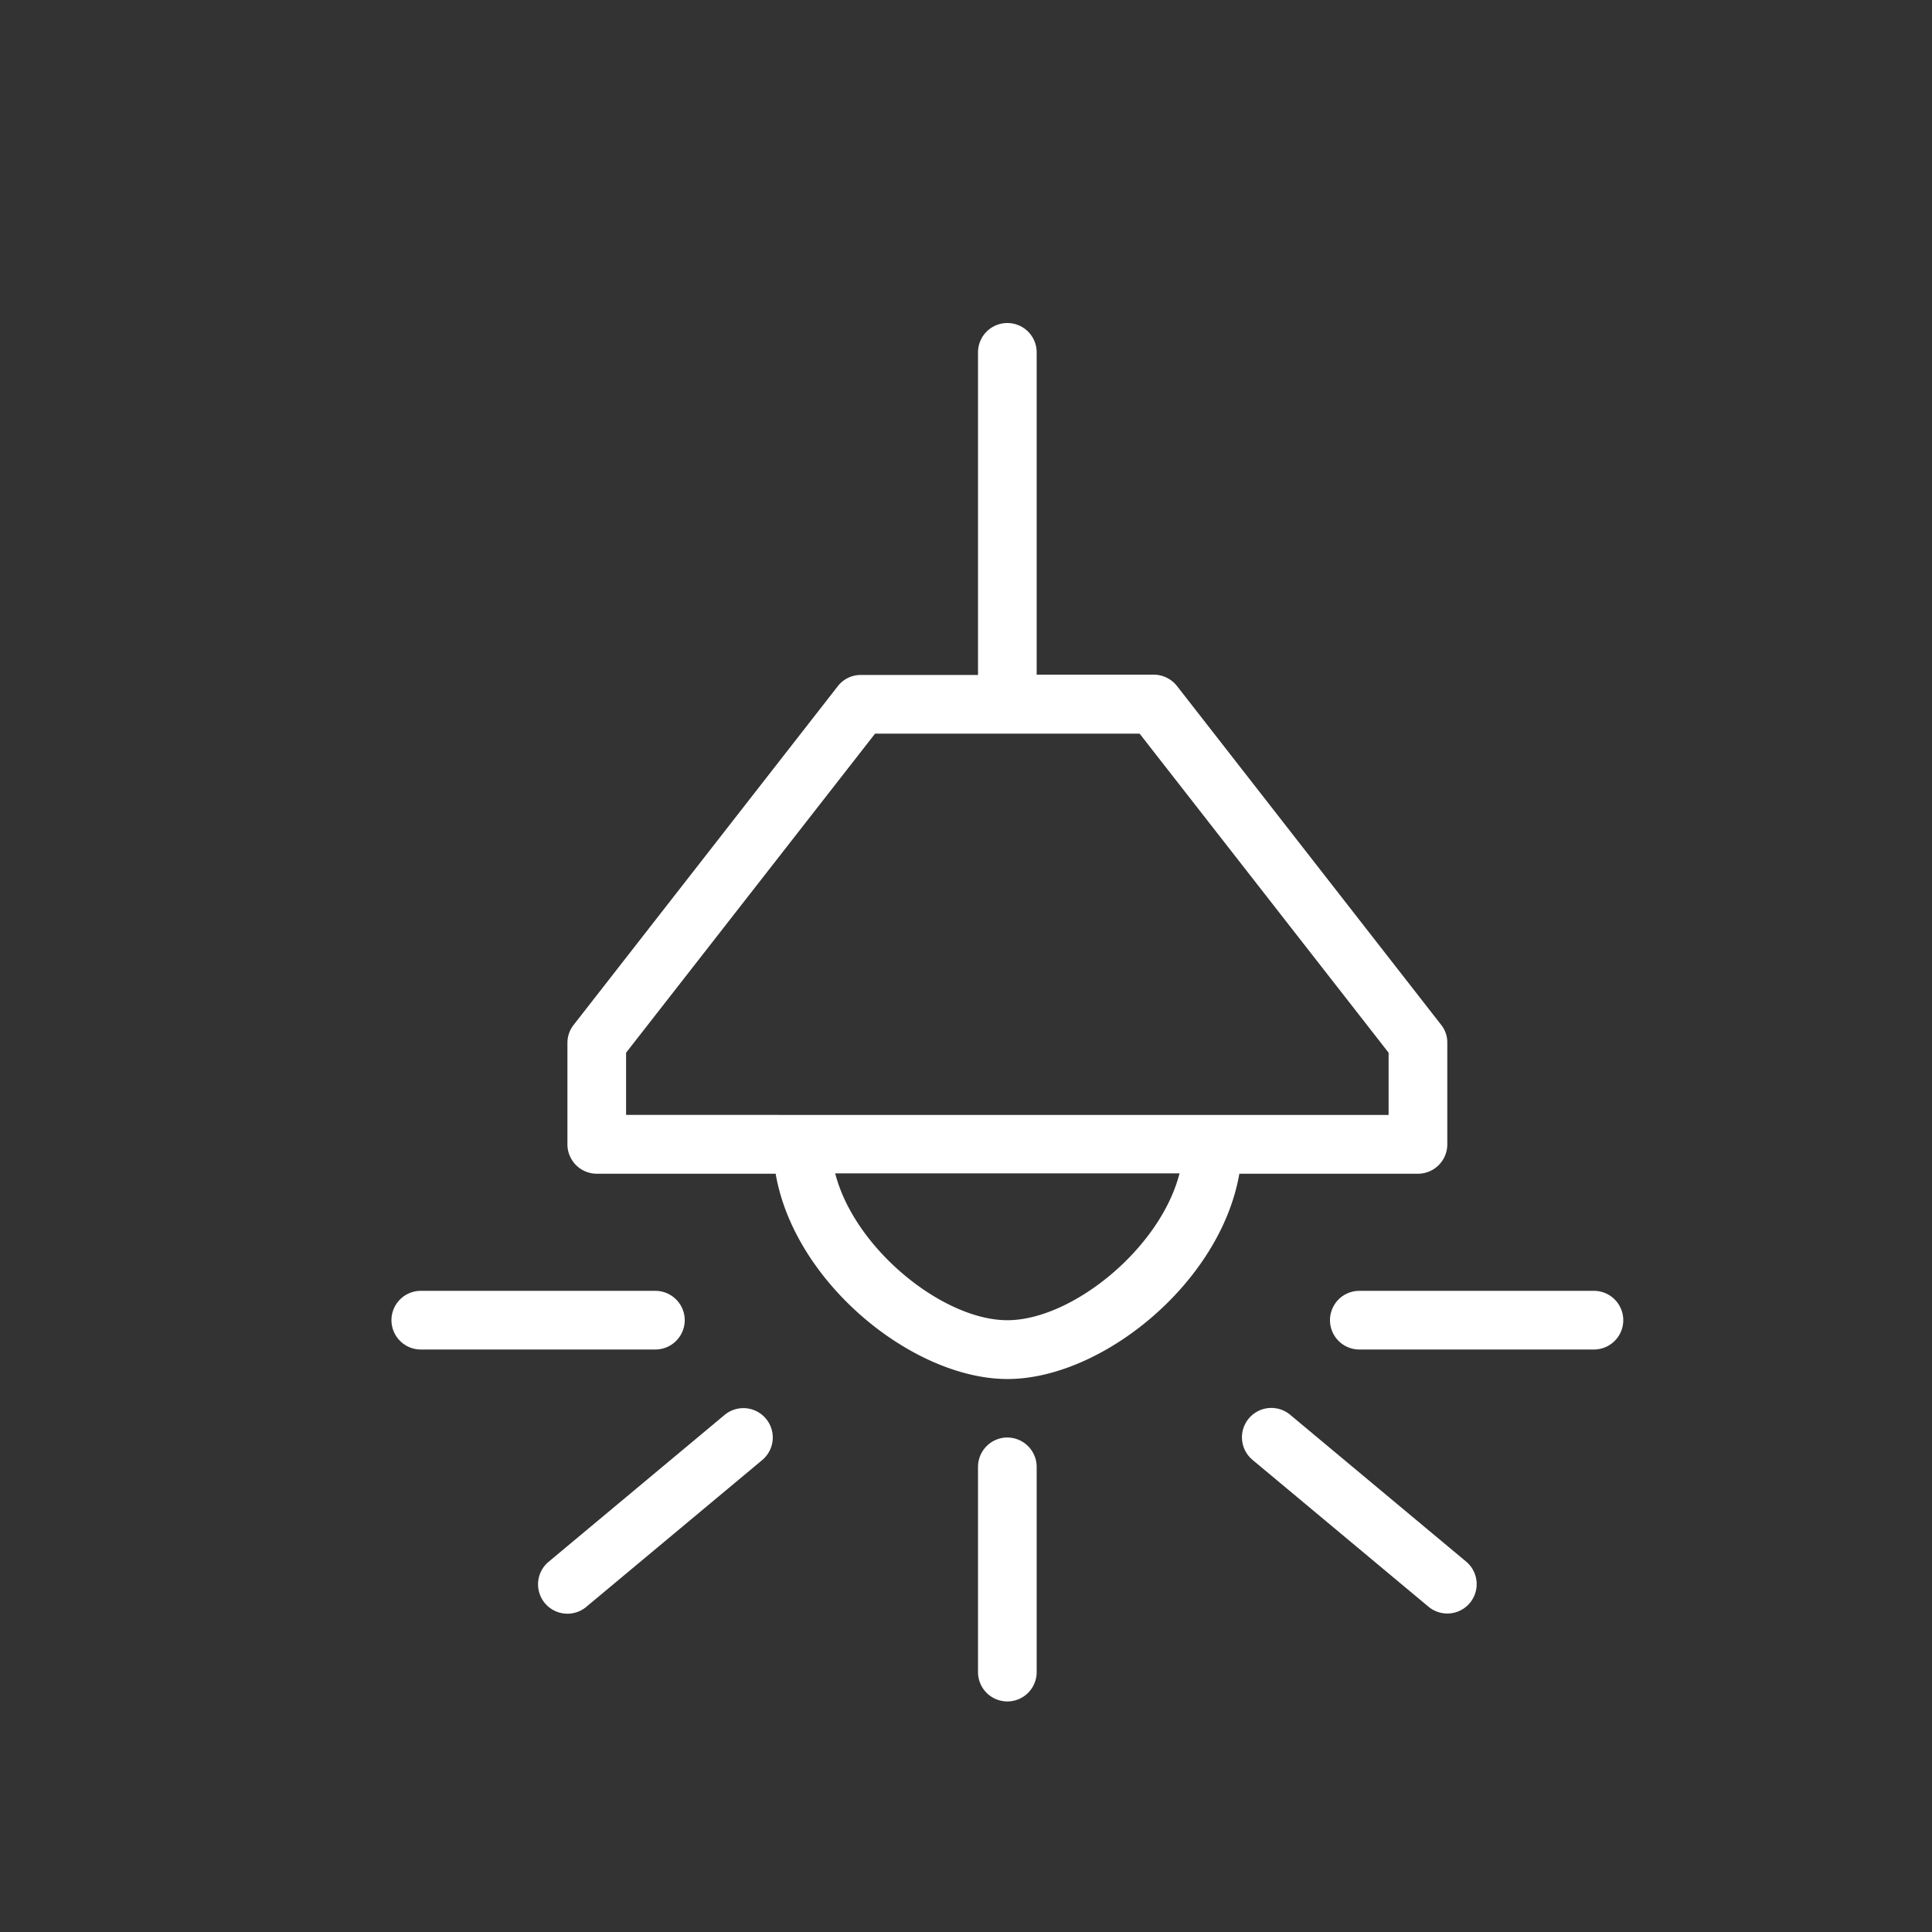 <svg xmlns="http://www.w3.org/2000/svg" width="50" height="50" viewBox="0 0 50 50">
  <rect x="0" y="0" width="50" height="50" fill="#333333" stroke="none"/>
  <g id="industrail" transform="translate(-10357 5287)">
    <rect id="Rectangle_152110" data-name="Rectangle 152110" width="50" height="50" transform="translate(10357 -5287)" fill="none"/>
    <g id="Group_178713" data-name="Group 178713" transform="translate(10340.465 -5278.64)">
      <path id="Path_26459" data-name="Path 26459" d="M35.288,28.258l-4.554,3.8a.76.76,0,1,0,.972,1.169l4.554-3.8a.76.76,0,1,0-.972-1.169Zm7.317.584a.761.761,0,0,0-.759.759v5.313a.759.759,0,1,0,1.518,0V29.6A.761.761,0,0,0,42.605,28.843Zm-8.349-3.036a.761.761,0,0,0-.759-.759H27.425a.759.759,0,1,0,0,1.518H33.5A.761.761,0,0,0,34.256,25.807Zm23.53-.759H51.714a.759.759,0,1,0,0,1.518h6.072a.759.759,0,1,0,0-1.518Zm-3.309,7.006-4.554-3.8a.76.76,0,1,0-.972,1.169l4.554,3.8a.76.76,0,0,0,.972-1.169Zm-.486-10.8V18.626a.73.73,0,0,0-.159-.463L47,9.4a.77.77,0,0,0-.6-.3H43.364V.759a.759.759,0,1,0-1.518,0V9.108H38.81a.748.748,0,0,0-.6.3l-6.831,8.759a.751.751,0,0,0-.159.471v2.619a.761.761,0,0,0,.759.759h4.63c.486,2.831,3.56,5.313,6,5.313s5.51-2.482,6-5.313h4.63A.761.761,0,0,0,53.991,21.252ZM42.605,25.807c-1.662,0-3.954-1.844-4.455-3.8h8.911C46.56,23.962,44.268,25.807,42.605,25.807Zm9.867-5.313H32.738V18.884l6.444-8.258h6.846l6.444,8.258Z" fill="#fff"/>
    </g>
  </g>
</svg>
